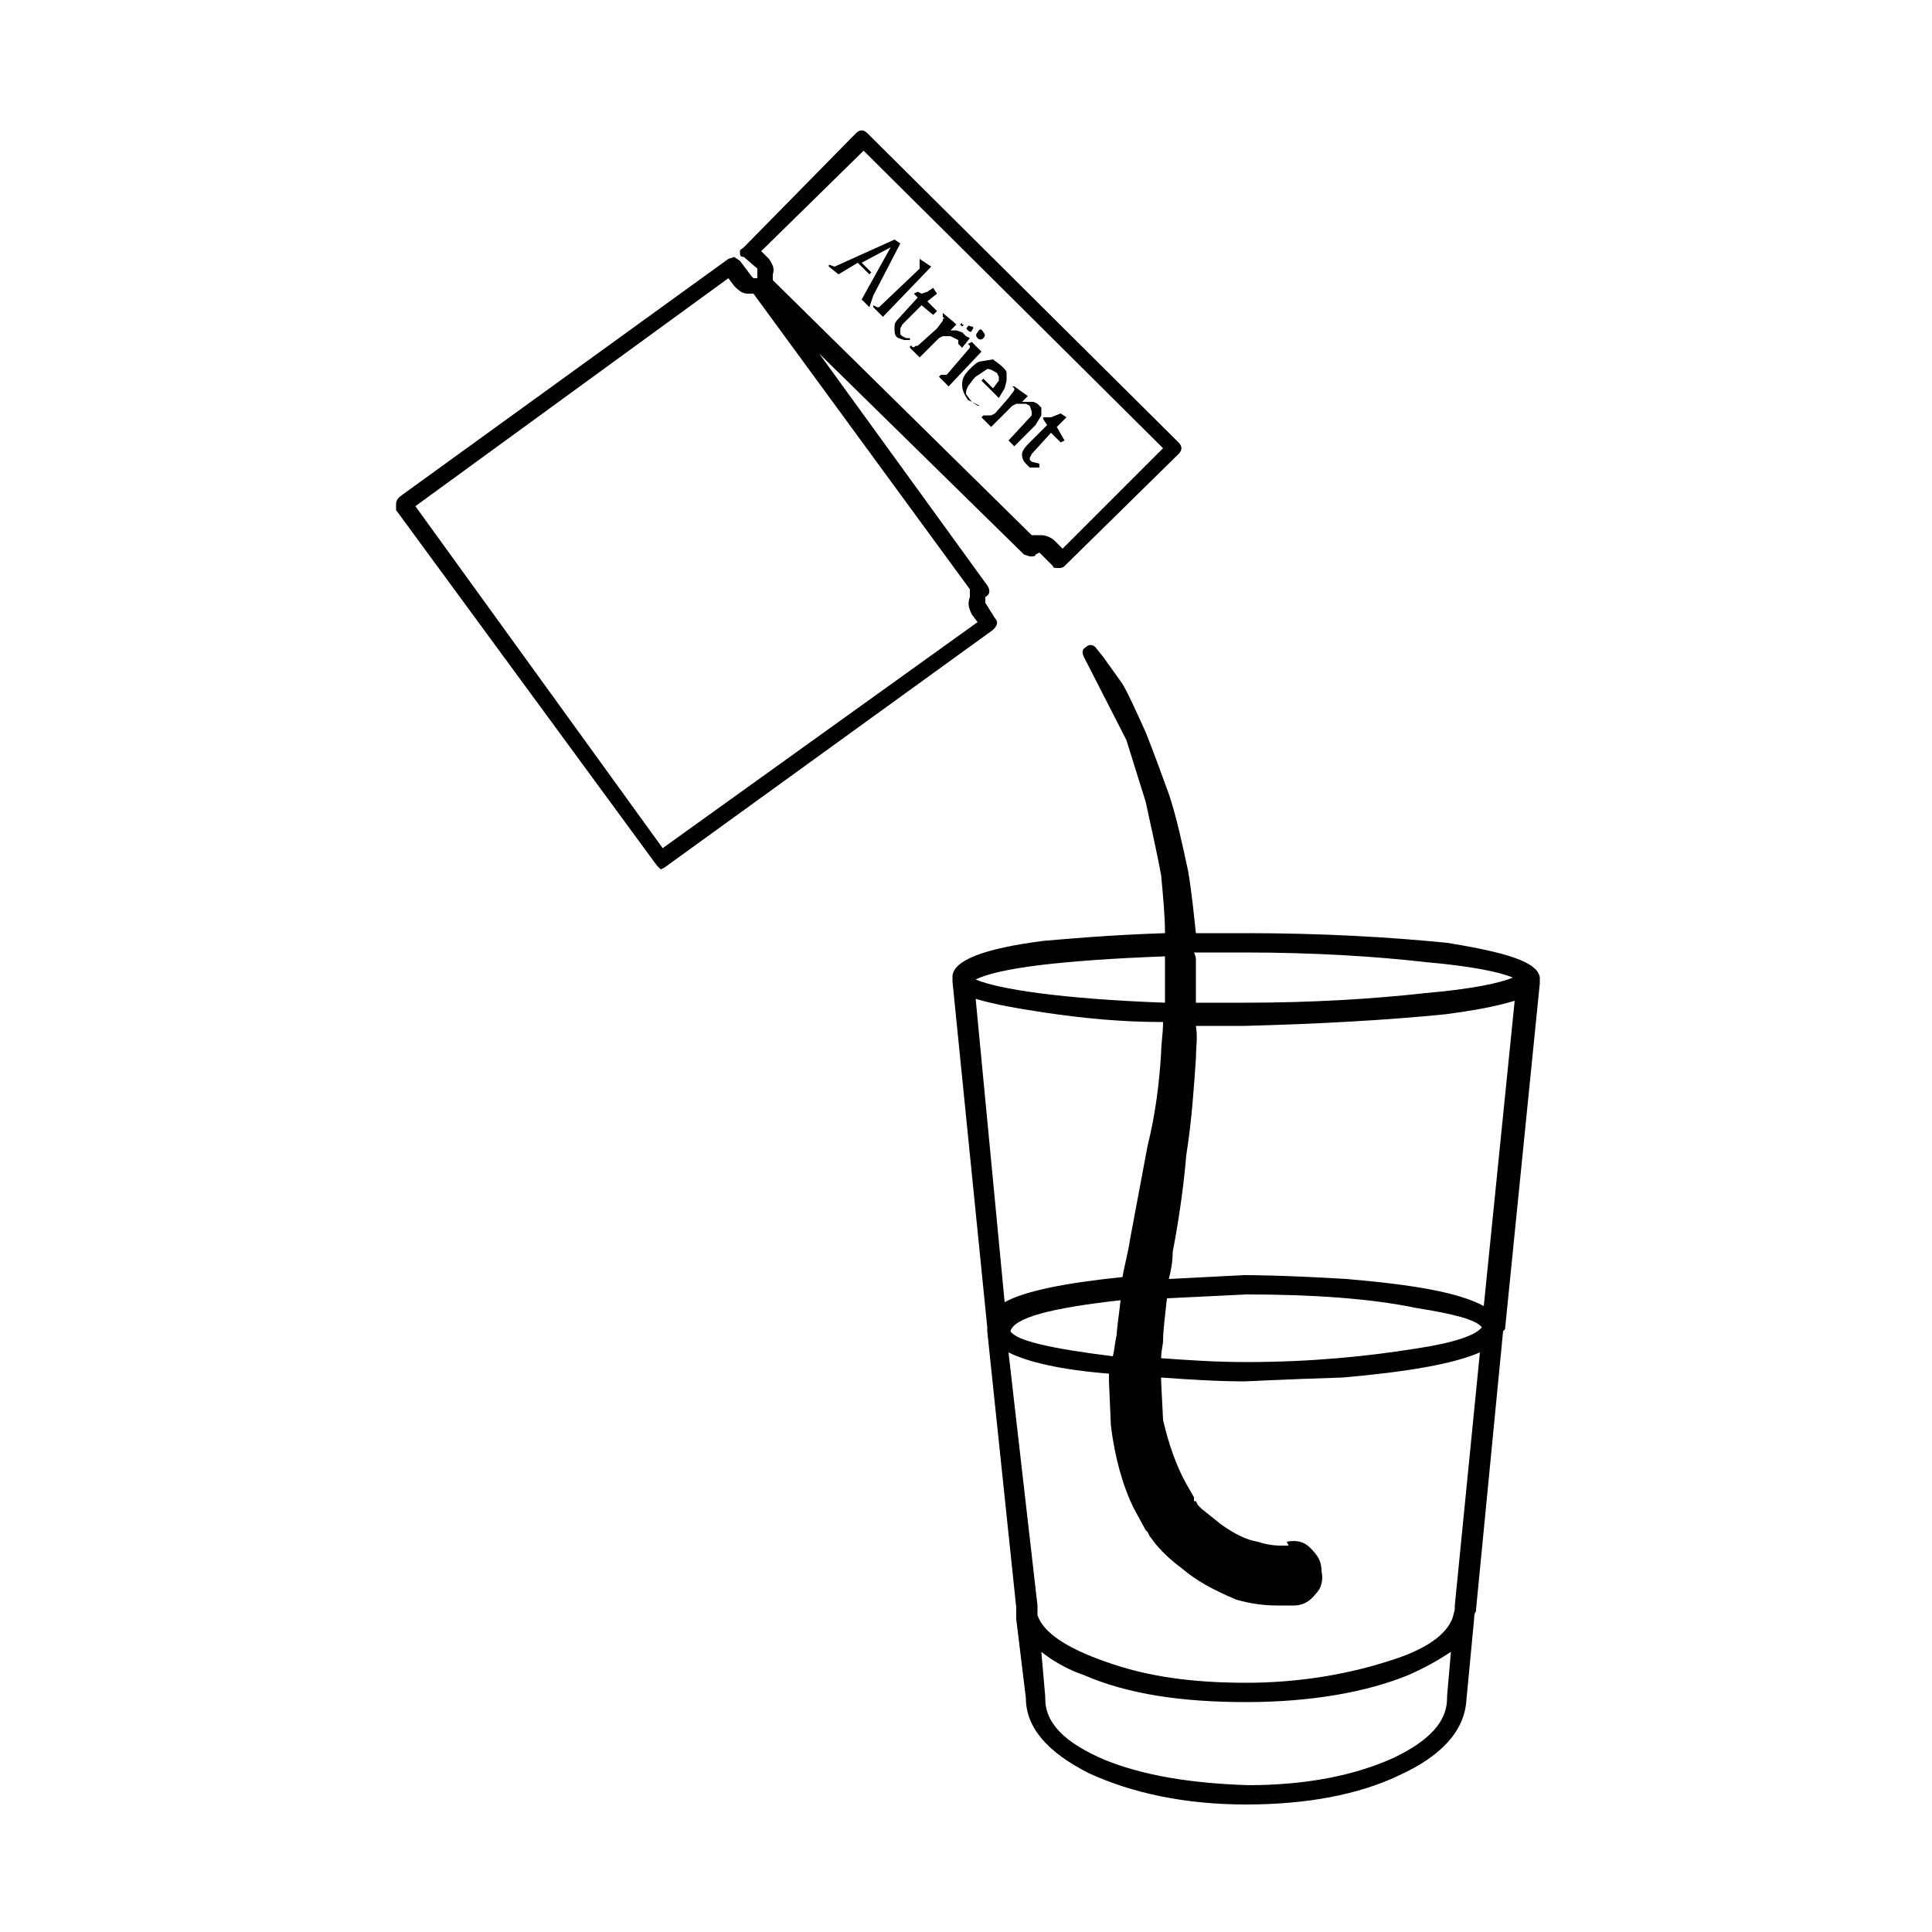 <svg xmlns="http://www.w3.org/2000/svg" viewBox="0 0 100 100" preserveAspectRatio="xMidYMid meet">
  <path d="M56.2 33.5C56 33.6 56 33.8 56.1 34l2.2 4.3 1 3.2c0.3 1.4 0.6 2.7 0.8 3.8 0.1 1.1 0.2 2.1 0.2 3l0 0c-3 0.1-5.1 0.3-6.3 0.4 -3.1 0.4-4.6 1-4.7 1.8v0.3l1.8 17.9v0.2l1.5 14.3v0.1c0 0.2 0 0.3 0 0.5l0.5 4.1c0 1.5 1.1 2.8 3.3 3.9 2.2 1 4.9 1.6 8.1 1.6 3.1 0 5.8-0.5 7.9-1.5 2.2-1 3.4-2.3 3.5-3.9l0.4-4.2c0-0.1 0-0.3 0.1-0.4v-0.1l1.4-14.4 0 0 0.1-0.1 1.8-17.9v-0.3c-0.1-0.8-1.7-1.3-4.8-1.8 -3-0.3-6.5-0.5-10.4-0.5l-2.6 0c-0.1-0.9-0.2-2-0.4-3.2 -0.3-1.4-0.6-2.8-1-4 -0.4-1.1-0.8-2.2-1.2-3.2 -0.5-1.1-0.9-2-1.2-2.5L57.1 34l-0.4-0.5C56.6 33.4 56.4 33.3 56.2 33.5M61.8 49.3h2.6c3.6 0 6.8 0.2 9.4 0.5 2.3 0.2 3.8 0.5 4.5 0.8 -0.7 0.3-2.2 0.6-4.5 0.8 -2.7 0.3-5.8 0.5-9.4 0.5l-2.5 0c0-0.7 0-1.4 0-2.2C61.9 49.6 61.9 49.5 61.8 49.3M74.8 52.5c1.5-0.2 2.6-0.4 3.6-0.7l-1.6 15.8c-1.3-0.7-3.6-1.1-7.1-1.4C66.4 66 64.6 66 64.4 66l-3.9 0.2c0.1-0.4 0.2-0.9 0.2-1.4 0.4-2.1 0.6-3.8 0.7-5 0.3-1.9 0.4-3.6 0.5-5 0-0.6 0.1-1.1 0-1.7l2.5 0C68.3 53 71.8 52.8 74.8 52.5M64.4 71.5c0.2 0 1.9-0.1 5.1-0.2 3.4-0.3 5.7-0.7 7.1-1.3l-1.3 13.1v0.2l-0.1 0.4c-0.3 0.9-1.4 1.7-3.4 2.3 -2.2 0.7-4.7 1.1-7.3 1.1 -2.7 0-5.1-0.3-7.3-1.1 -2-0.7-3.2-1.5-3.5-2.4l0-0.4v-0.1L52.2 70h0c1 0.5 2.7 0.9 5.2 1.1 0 0.1 0 0.3 0 0.4l0.1 2.3c0.2 1.6 0.6 3.1 1.2 4.3l0.6 1.1 0.1 0.1 0.1 0.2 0.3 0.4c0.5 0.6 1 1 1.4 1.3 0.7 0.6 1.6 1.1 2.8 1.6 0.7 0.2 1.4 0.3 2.1 0.3H67c0.4 0 0.8-0.2 1.1-0.6 0.3-0.3 0.4-0.7 0.3-1.2 0-0.5-0.2-0.8-0.6-1.2 -0.3-0.3-0.7-0.4-1.2-0.3L66.7 80h-0.4c-0.5 0-0.9-0.1-1.2-0.2 -0.6-0.1-1.2-0.4-1.9-0.9l-1-0.8 -0.2-0.2 -0.1-0.2h-0.1v-0.1l0-0.1 -0.4-0.7c-0.5-0.9-0.9-2-1.2-3.3l-0.1-2c0-0.1 0-0.1 0-0.2C61.5 71.4 63 71.5 64.4 71.5M76.7 68.7L76.7 68.7c-0.3 0.4-1.4 0.8-3.4 1.1 -2.5 0.4-5.4 0.7-8.8 0.7 -1.6 0-3-0.1-4.4-0.2 0-0.4 0.1-0.7 0.1-0.9 0-0.5 0.1-1.3 0.2-2.2l4.1-0.2c3.4 0 6.4 0.2 8.8 0.7C75.2 68 76.4 68.3 76.7 68.7M60.3 51.9L60.3 51.9c-5.4-0.2-8.6-0.7-9.8-1.2 1.2-0.6 4.5-1 9.8-1.2 0 0.1 0 0.3 0 0.4C60.3 50.5 60.3 51.2 60.3 51.9M60.2 52.9L60.2 52.9c0 0.6-0.1 1.1-0.1 1.6 -0.1 1.6-0.3 3.2-0.7 4.8l-0.9 4.8c-0.1 0.7-0.3 1.4-0.4 2h0c-2.9 0.3-5 0.7-6.1 1.3h0l-1.5-15.7c1 0.3 2.2 0.5 3.5 0.7C56 52.7 58 52.9 60.2 52.9M58 67.3L58 67.3c-0.1 0.9-0.2 1.5-0.2 1.8 -0.1 0.4-0.1 0.7-0.2 1.1 -3.2-0.4-5-0.8-5.3-1.3C52.5 68.2 54.4 67.7 58 67.3M57.2 91.1c-2.1-0.9-3.1-1.9-3.1-3.2v-0.1l-0.2-2.3c0.5 0.4 1.3 0.9 2.2 1.2 2.3 1 5.1 1.4 8.4 1.4 3.3 0 6.2-0.5 8.4-1.4 0.9-0.4 1.6-0.8 2.2-1.2l-0.2 2.3v0.1c0 1.2-0.9 2.2-2.8 3.1 -2 0.9-4.5 1.4-7.5 1.4C61.6 92.3 59.2 91.9 57.2 91.1M61 23.5c0.2-0.2 0.2-0.4 0-0.6l-16.1-16c-0.2-0.2-0.4-0.2-0.6 0l-5.8 5.9c-0.1 0.1-0.2 0.1-0.2 0.2 0 0.2 0 0.3 0.2 0.3l0.7 0.6 0 0.1 0 0.2 0 0c0 0 0 0 0 0.1l0 0.1h-0.2l-0.1-0.1 -0.6-0.8 -0.3-0.2 -0.3 0.1 -17 12.3c-0.1 0.1-0.2 0.2-0.2 0.4 0 0.1 0 0.2 0 0.3L34 44.8l0.2 0.2h0l0.2-0.1 17-12.3c0.2-0.2 0.3-0.4 0.1-0.6L51 31.2l0-0.1 0-0.2 0 0c0.2-0.1 0.3-0.3 0.1-0.6l-8.7-12L53 28.7l0.3 0.1c0.2 0 0.3 0 0.3-0.1h0l0.2-0.1h0l0.7 0.7c0 0.1 0.1 0.1 0.3 0.1 0.1 0 0.2 0 0.3-0.1L61 23.5M44.7 7.8l15.5 15.4L55 28.4 54.6 28c-0.2-0.2-0.5-0.3-0.7-0.3h-0.1l-0.2 0h-0.2L40 14.5v-0.1l0-0.2c0.1-0.3 0-0.5-0.2-0.8L39.4 13 44.7 7.8M50.2 30.9c-0.1 0.3-0.1 0.5 0.1 0.9l0.3 0.4L34.3 43.9 21.5 26.2l16.2-11.8 0.3 0.4c0.2 0.2 0.4 0.4 0.7 0.4h0.3l11.2 15.3L50.2 30.9M54.7 22.1l0.5-0.5 -0.3-0.2 -0.5 0.2h-0.2L54 21.6l0 0.1 0.2 0.3 -1 1c-0.2 0.2-0.3 0.4-0.3 0.5 0 0.1 0 0.3 0.2 0.5 0.1 0.1 0.2 0.2 0.2 0.2l0.5 0V24l-0.4-0.1 -0.1-0.1v-0.1l0.1-0.2 1-1.1 0.5 0.5 0.2-0.1L54.7 22.1M51.5 21.4l-0.2 0.1 -0.1 0h-0.1l-0.2 0 -0.1 0.1 0.5 0.5 1.1-1.1 0.2-0.1h0.5l0.2 0.1 0.1 0.3v0.1l0 0.1 -1.2 1.3 0.3 0.3 1.1-1.1 0.3-0.5v-0.2l0-0.2 -0.2-0.2 -0.2-0.1 -0.2 0h-0.4v0l0.3-0.3L52.5 20l-0.1 0 0.1 0.1v0.1l-0.3 0.4L51.5 21.4M50.5 19.5L50.5 19.5l0.6-0.4c0.2 0 0.3 0.1 0.5 0.2l0.1 0.2 0 0.2 -0.3 0.4 -0.5-0.5 -0.1 0.1 0.9 0.9 0.3-0.5 0.1-0.4c0-0.1 0-0.2 0-0.4 0-0.1-0.1-0.2-0.2-0.3 -0.2-0.2-0.4-0.3-0.5-0.4l-0.6 0.1c-0.2 0-0.4 0.2-0.6 0.4 -0.3 0.3-0.4 0.5-0.4 0.8 0 0.3 0.1 0.5 0.3 0.8l0.6 0.3H51V21l-0.4 0 -0.3-0.2L50 20.4c0-0.1 0-0.2 0.1-0.4l0.3-0.4L50.5 19.5M50.1 17.1c0.1 0.1 0.2 0.1 0.2 0 0.1-0.1 0.1-0.2 0-0.2s-0.2-0.1-0.2 0C50 17 50 17 50.1 17.1M49.8 16.9c0.1-0.1 0.1-0.1 0-0.1 0-0.1 0-0.1-0.1 0L49.8 16.9 49.8 16.9M50.6 17.2c-0.1 0.1-0.1 0.2 0 0.3 0.1 0.1 0.2 0.1 0.3 0 0.1-0.1 0.1-0.2 0-0.3C50.8 17 50.7 17 50.6 17.2M48.7 19.4l-0.1 0.1 0.5 0.5 1.7-1.8 -0.5-0.5 -0.2 0.1 0.1 0.1v0.1L49 19.4h-0.2L48.7 19.4M48.8 16.2l0 0.1 0 0.1c0.1 0.1 0.1 0.1 0 0.1l0 0.1L48.5 17l-1 0.9 -0.1 0c-0.1 0.1-0.2 0.1-0.2 0l-0.1 0 0 0.1 0.5 0.5 1-1 0.2-0.1 0.2 0h0.2l0.2 0.1 0.2 0.1 0 0.2 0.2 0.2 0.4-0.5L50 17.4l-0.2-0.2 -0.3-0.1h-0.3l0.3-0.3 -0.1-0.1L48.8 16.2M47.3 15.2l0.2 0.2 -1 1.1c-0.2 0.2-0.2 0.3-0.2 0.5 0 0.2 0 0.4 0.2 0.5l0.3 0.1 0.3 0 0-0.1 -0.2 0 -0.2-0.1 -0.1-0.1V17l0.1-0.2 1-1 0.6 0.5 0.2-0.2L48 15.6l0.5-0.4 -0.2-0.3L48 15.1l-0.3 0.1 -0.2-0.1L47.3 15.2M47.6 13.4L47.6 13.4v0.3 0.1l0 0.1L47.5 14l-2 1.9h-0.1l-0.2-0.1 0 0.1 0.5 0.5 2.5-2.6L47.6 13.4M46.6 12.6l-0.3-0.2 -3.1 1.4 -0.3-0.1 0 0.1 0.5 0.4 1-0.6 0.6 0.6 0.1-0.1 -0.5-0.5 1.5-0.8 -1.5 2.7 0.4 0.4 0.2-0.6L46.6 12.6z"/>
</svg>
